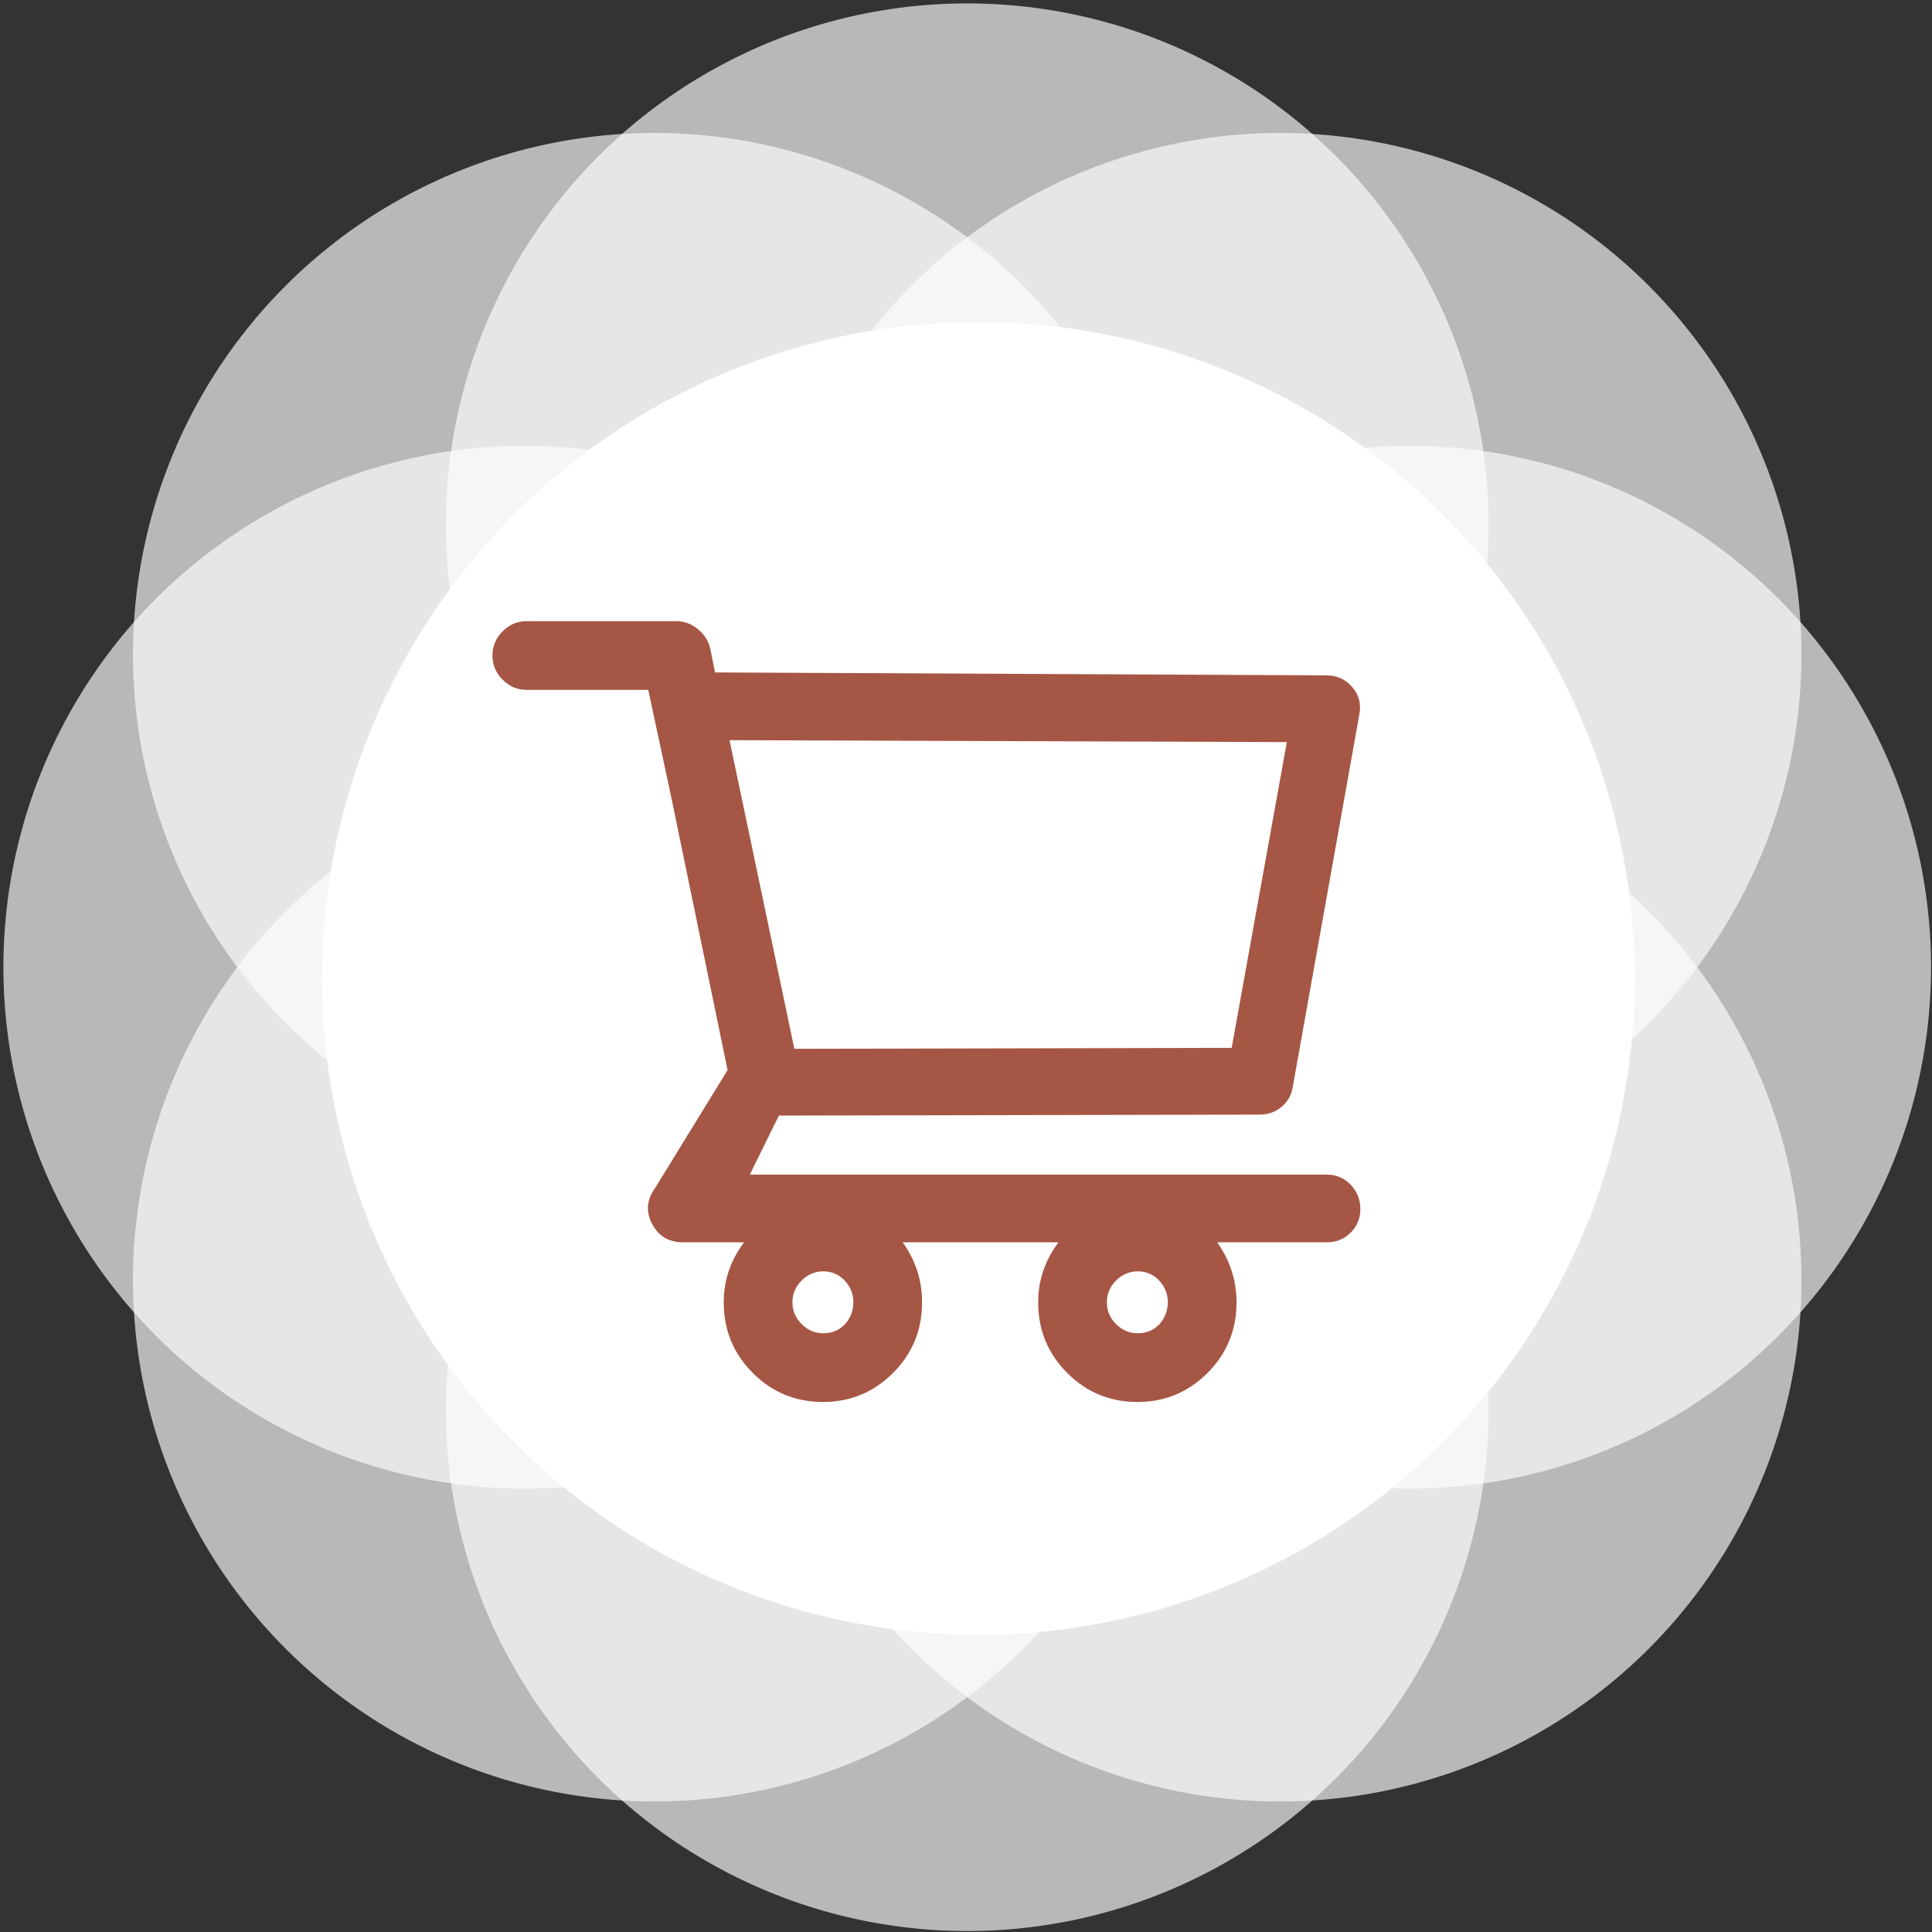 <?xml version="1.0" encoding="UTF-8"?>
<svg width="156px" height="156px" viewBox="0 0 156 156" version="1.1" xmlns="http://www.w3.org/2000/svg" xmlns:xlink="http://www.w3.org/1999/xlink">
    <rect x="0" y="0" width="156" height="156" fill="#333333" stroke="none"/>
    <!-- Generator: Sketch 64 (93537) - https://sketch.com -->
    <title>tienda-online-icon</title>
    <desc>Created with Sketch.</desc>
    <g id="Page-1" stroke="none" stroke-width="1" fill="none" fill-rule="evenodd">
        <g id="INICIO---Flora-vertical" transform="translate(-976, -981)">
            <g id="tienda-online-icon" transform="translate(969.274, 974.274)">
                <g id="Group-7" fill="#FFFFFF" fill-opacity="0.65">
                    <circle id="Oval" cx="84.824" cy="120.55" r="42.099"></circle>
                    <circle id="Oval-Copy" cx="84.824" cy="49.099" r="42.099"></circle>
                    <circle id="Oval" transform="translate(49.099, 84.824) rotate(-270) translate(-49.099, -84.824) " cx="49.099" cy="84.824" r="42.099"></circle>
                    <circle id="Oval-Copy" transform="translate(120.55, 84.824) rotate(-270) translate(-120.55, -84.824) " cx="120.55" cy="84.824" r="42.099"></circle>
                    <circle id="Oval" transform="translate(59.563, 110.086) rotate(-315) translate(-59.563, -110.086) " cx="59.563" cy="110.086" r="42.099"></circle>
                    <circle id="Oval-Copy" transform="translate(110.086, 59.563) rotate(-315) translate(-110.086, -59.563) " cx="110.086" cy="59.563" r="42.099"></circle>
                    <circle id="Oval" transform="translate(59.563, 59.563) rotate(-585) translate(-59.563, -59.563) " cx="59.563" cy="59.563" r="42.099"></circle>
                    <circle id="Oval-Copy" transform="translate(110.086, 110.086) rotate(-585) translate(-110.086, -110.086) " cx="110.086" cy="110.086" r="42.099"></circle>
                </g>
                <circle id="Oval" fill="#FFFFFF" cx="85.726" cy="85.726" r="53"></circle>
                <path d="M98.561,119.929 C100.775,119.929 102.663,119.147 104.226,117.585 C105.788,116.022 106.569,114.121 106.569,111.882 C106.569,110.111 106.048,108.496 105.007,107.038 L113.835,107.038 C114.616,107.038 115.267,106.778 115.788,106.257 C116.309,105.736 116.569,105.098 116.569,104.343 C116.569,103.588 116.309,102.936 115.788,102.39 C115.267,101.843 114.616,101.569 113.835,101.569 L67.272,101.569 L69.616,96.804 L108.444,96.726 C109.121,96.726 109.707,96.517 110.202,96.101 C110.697,95.684 110.996,95.163 111.101,94.538 L116.491,64.382 C116.647,63.548 116.452,62.819 115.905,62.194 C115.358,61.569 114.668,61.257 113.835,61.257 L64.46,61.022 L64.069,59.069 C63.913,58.444 63.575,57.923 63.054,57.507 C62.533,57.09 61.96,56.882 61.335,56.882 L49.226,56.882 C48.496,56.882 47.858,57.155 47.311,57.702 C46.765,58.249 46.491,58.9 46.491,59.655 C46.491,60.41 46.765,61.061 47.311,61.608 C47.858,62.155 48.496,62.429 49.226,62.429 L59.069,62.429 L60.944,71.179 L65.476,93.132 L59.616,102.663 C58.939,103.601 58.861,104.564 59.382,105.554 C59.903,106.543 60.736,107.038 61.882,107.038 L66.804,107.038 C65.71,108.496 65.163,110.111 65.163,111.882 C65.163,114.121 65.944,116.022 67.507,117.585 C69.069,119.147 70.957,119.929 73.171,119.929 C75.384,119.929 77.272,119.147 78.835,117.585 C80.397,116.022 81.179,114.121 81.179,111.882 C81.179,110.111 80.658,108.496 79.616,107.038 L92.194,107.038 C91.101,108.496 90.554,110.111 90.554,111.882 C90.554,114.121 91.335,116.022 92.897,117.585 C94.46,119.147 96.348,119.929 98.561,119.929 Z M70.866,91.413 L65.632,66.491 L110.632,66.647 L106.179,91.335 L70.866,91.413 Z M73.21,114.382 C72.533,114.382 71.947,114.134 71.452,113.64 C70.957,113.145 70.71,112.559 70.71,111.882 C70.71,111.205 70.957,110.619 71.452,110.124 C71.947,109.629 72.533,109.382 73.21,109.382 C73.887,109.382 74.46,109.629 74.929,110.124 C75.397,110.619 75.632,111.205 75.632,111.882 C75.632,112.559 75.397,113.158 74.929,113.679 C74.46,114.147 73.887,114.382 73.21,114.382 Z M98.601,114.382 C97.923,114.382 97.338,114.134 96.843,113.64 C96.348,113.145 96.101,112.559 96.101,111.882 C96.101,111.205 96.348,110.619 96.843,110.124 C97.338,109.629 97.923,109.382 98.601,109.382 C99.278,109.382 99.851,109.629 100.319,110.124 C100.788,110.619 101.022,111.205 101.022,111.882 C101.022,112.559 100.788,113.158 100.319,113.679 C99.851,114.147 99.278,114.382 98.601,114.382 Z" id="" fill="#A65644" fill-rule="nonzero"></path>
            </g>
        </g>
    </g>
</svg>